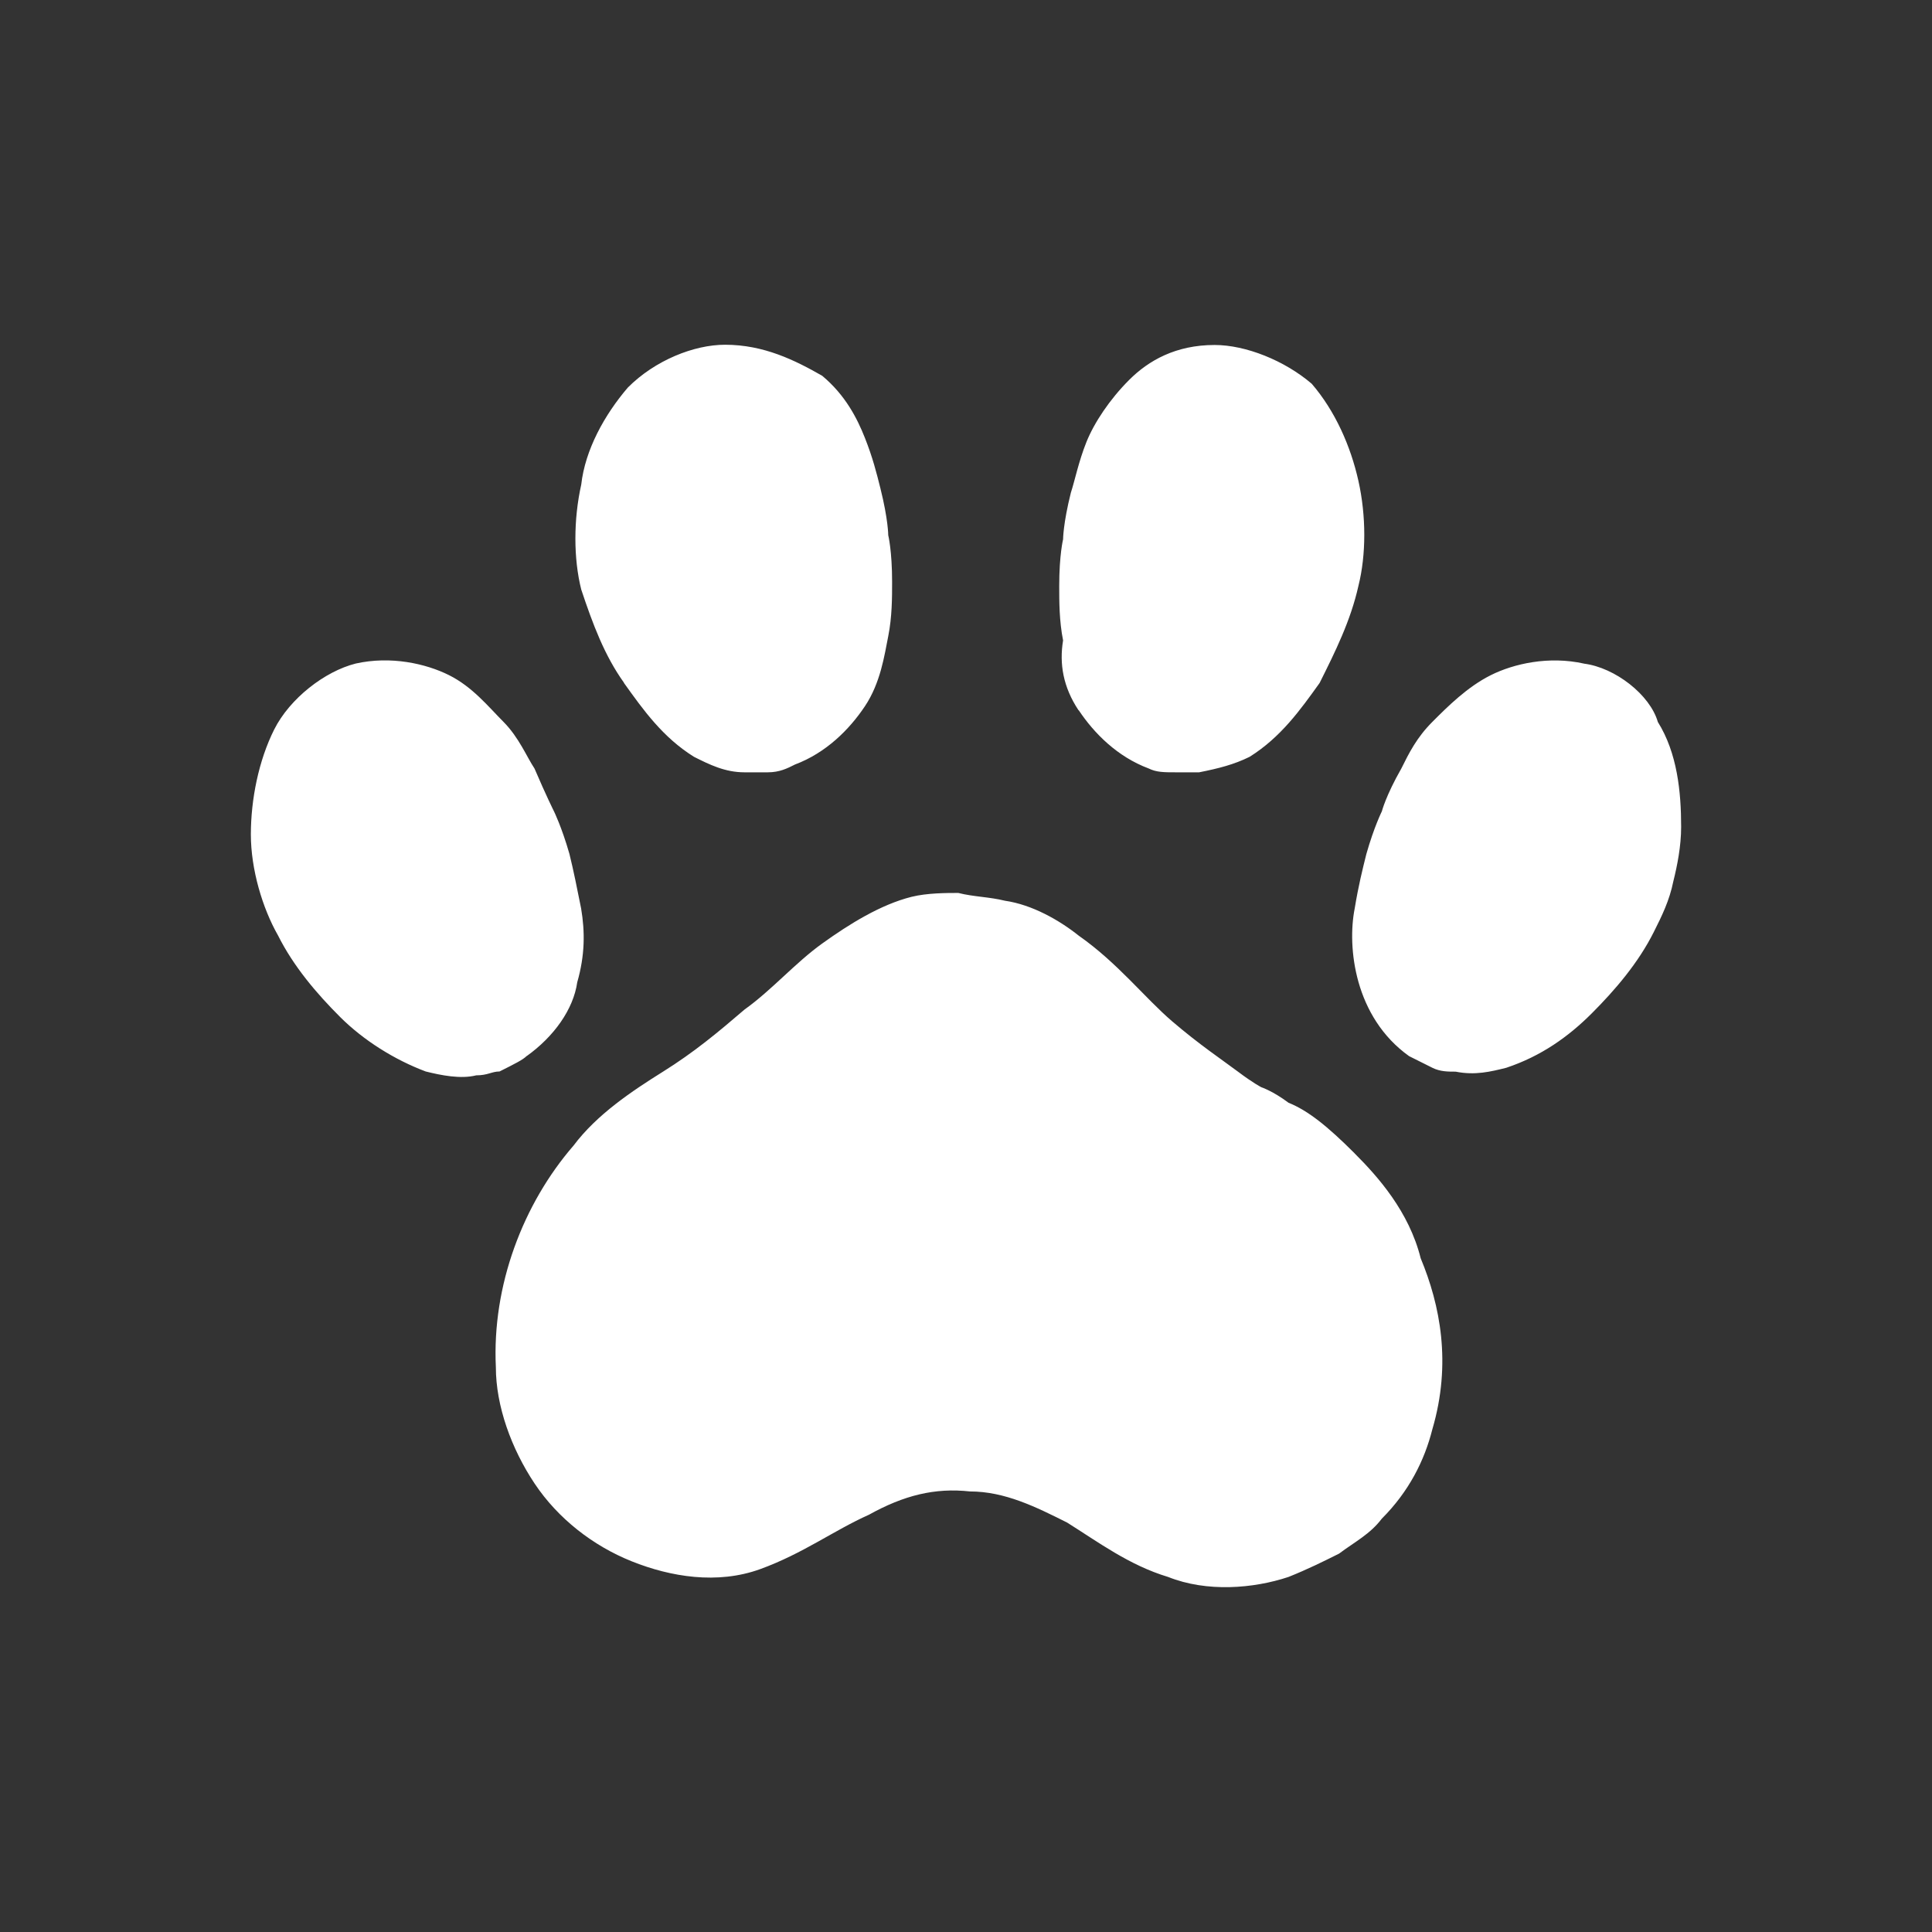 <?xml version="1.0" encoding="UTF-8"?>
<svg version="1.1" xmlns="http://www.w3.org/2000/svg" width="32" height="32" viewBox="0 0 32 32">
<rect x="0" y="0" width="32" height="32" fill="#333333" stroke="none"/>
<path fill="#ffffff" d="M10.335 11.312c0.322 0.45 0.643 0.901 1.159 1.223 0.257 0.129 0.514 0.257 0.837 0.257 0.193 0 0.257 0 0.386 0 0.193 0 0.322-0.064 0.45-0.129 0.514-0.193 0.901-0.579 1.159-0.966s0.322-0.837 0.386-1.159c0.064-0.322 0.064-0.643 0.064-0.901 0-0.514-0.064-0.773-0.064-0.773s0-0.257-0.129-0.773c-0.064-0.257-0.129-0.514-0.257-0.837s-0.322-0.708-0.708-1.030c-0.45-0.257-0.966-0.514-1.609-0.514-0.514 0-1.159 0.257-1.609 0.708-0.386 0.45-0.708 1.030-0.773 1.609-0.129 0.579-0.129 1.223 0 1.737 0.193 0.579 0.386 1.094 0.708 1.544zM8.724 17.492c0.45-0.322 0.773-0.773 0.837-1.223 0.129-0.45 0.129-0.837 0.064-1.223-0.064-0.322-0.129-0.643-0.193-0.901-0.129-0.45-0.257-0.708-0.257-0.708s-0.129-0.257-0.322-0.708c-0.129-0.193-0.257-0.514-0.514-0.773s-0.514-0.579-0.901-0.773c-0.386-0.193-0.966-0.322-1.545-0.193-0.514 0.129-1.094 0.579-1.352 1.094s-0.386 1.159-0.386 1.737c0 0.579 0.193 1.223 0.45 1.673 0.257 0.514 0.643 0.966 1.030 1.352s0.901 0.708 1.416 0.901c0.257 0.064 0.579 0.129 0.837 0.064 0.193 0 0.257-0.064 0.386-0.064 0.257-0.129 0.386-0.193 0.45-0.257zM17.866 11.762c0.257 0.386 0.643 0.773 1.159 0.966 0.129 0.064 0.257 0.064 0.45 0.064 0.129 0 0.257 0 0.386 0 0.322-0.064 0.579-0.129 0.837-0.257 0.514-0.322 0.837-0.773 1.159-1.223 0.257-0.514 0.514-1.030 0.643-1.609 0.129-0.514 0.129-1.159 0-1.737s-0.386-1.159-0.773-1.609c-0.45-0.386-1.094-0.643-1.609-0.643-0.643 0-1.094 0.257-1.416 0.579s-0.579 0.708-0.708 1.030c-0.129 0.322-0.193 0.643-0.257 0.837-0.129 0.514-0.129 0.773-0.129 0.773s-0.064 0.257-0.064 0.773c0 0.257 0 0.579 0.064 0.901-0.064 0.386 0 0.773 0.257 1.159zM26.234 10.991c-0.579-0.129-1.159 0-1.544 0.193s-0.708 0.514-0.966 0.773c-0.257 0.257-0.386 0.514-0.514 0.773-0.257 0.45-0.322 0.708-0.322 0.708s-0.129 0.257-0.257 0.708c-0.064 0.257-0.129 0.514-0.193 0.901-0.064 0.322-0.064 0.773 0.064 1.223s0.386 0.901 0.837 1.223c0.129 0.064 0.257 0.129 0.386 0.193s0.257 0.064 0.386 0.064c0.322 0.064 0.579 0 0.837-0.064 0.579-0.193 1.030-0.515 1.416-0.901s0.773-0.837 1.030-1.352c0.129-0.257 0.257-0.514 0.322-0.837 0.064-0.257 0.129-0.579 0.129-0.901 0-0.579-0.064-1.223-0.386-1.737-0.129-0.45-0.708-0.901-1.223-0.966zM22.436 19.102c-0.45-0.45-0.773-0.708-1.094-0.837-0.257-0.193-0.45-0.257-0.45-0.257s-0.129-0.064-0.386-0.257c-0.257-0.193-0.643-0.45-1.094-0.837s-0.901-0.966-1.544-1.416c-0.322-0.257-0.773-0.514-1.223-0.579-0.257-0.064-0.515-0.064-0.773-0.129-0.193 0-0.514 0-0.773 0.064-0.514 0.129-1.030 0.45-1.48 0.773s-0.837 0.773-1.287 1.094c-0.45 0.386-0.837 0.708-1.352 1.030s-1.094 0.708-1.48 1.223c-0.837 0.966-1.352 2.318-1.287 3.67 0 0.643 0.257 1.352 0.643 1.93s0.966 1.030 1.609 1.287c0.643 0.257 1.416 0.386 2.125 0.129s1.223-0.643 1.802-0.901c0.579-0.322 1.094-0.45 1.673-0.386 0.579 0 1.094 0.257 1.609 0.515 0.514 0.322 1.030 0.708 1.673 0.901 0.643 0.257 1.416 0.193 1.995 0 0.322-0.129 0.579-0.257 0.837-0.386 0.257-0.193 0.514-0.322 0.708-0.579 0.45-0.45 0.708-0.966 0.837-1.48 0.322-1.094 0.129-2.059-0.193-2.833-0.193-0.773-0.708-1.352-1.094-1.737z"></path>
</svg>
